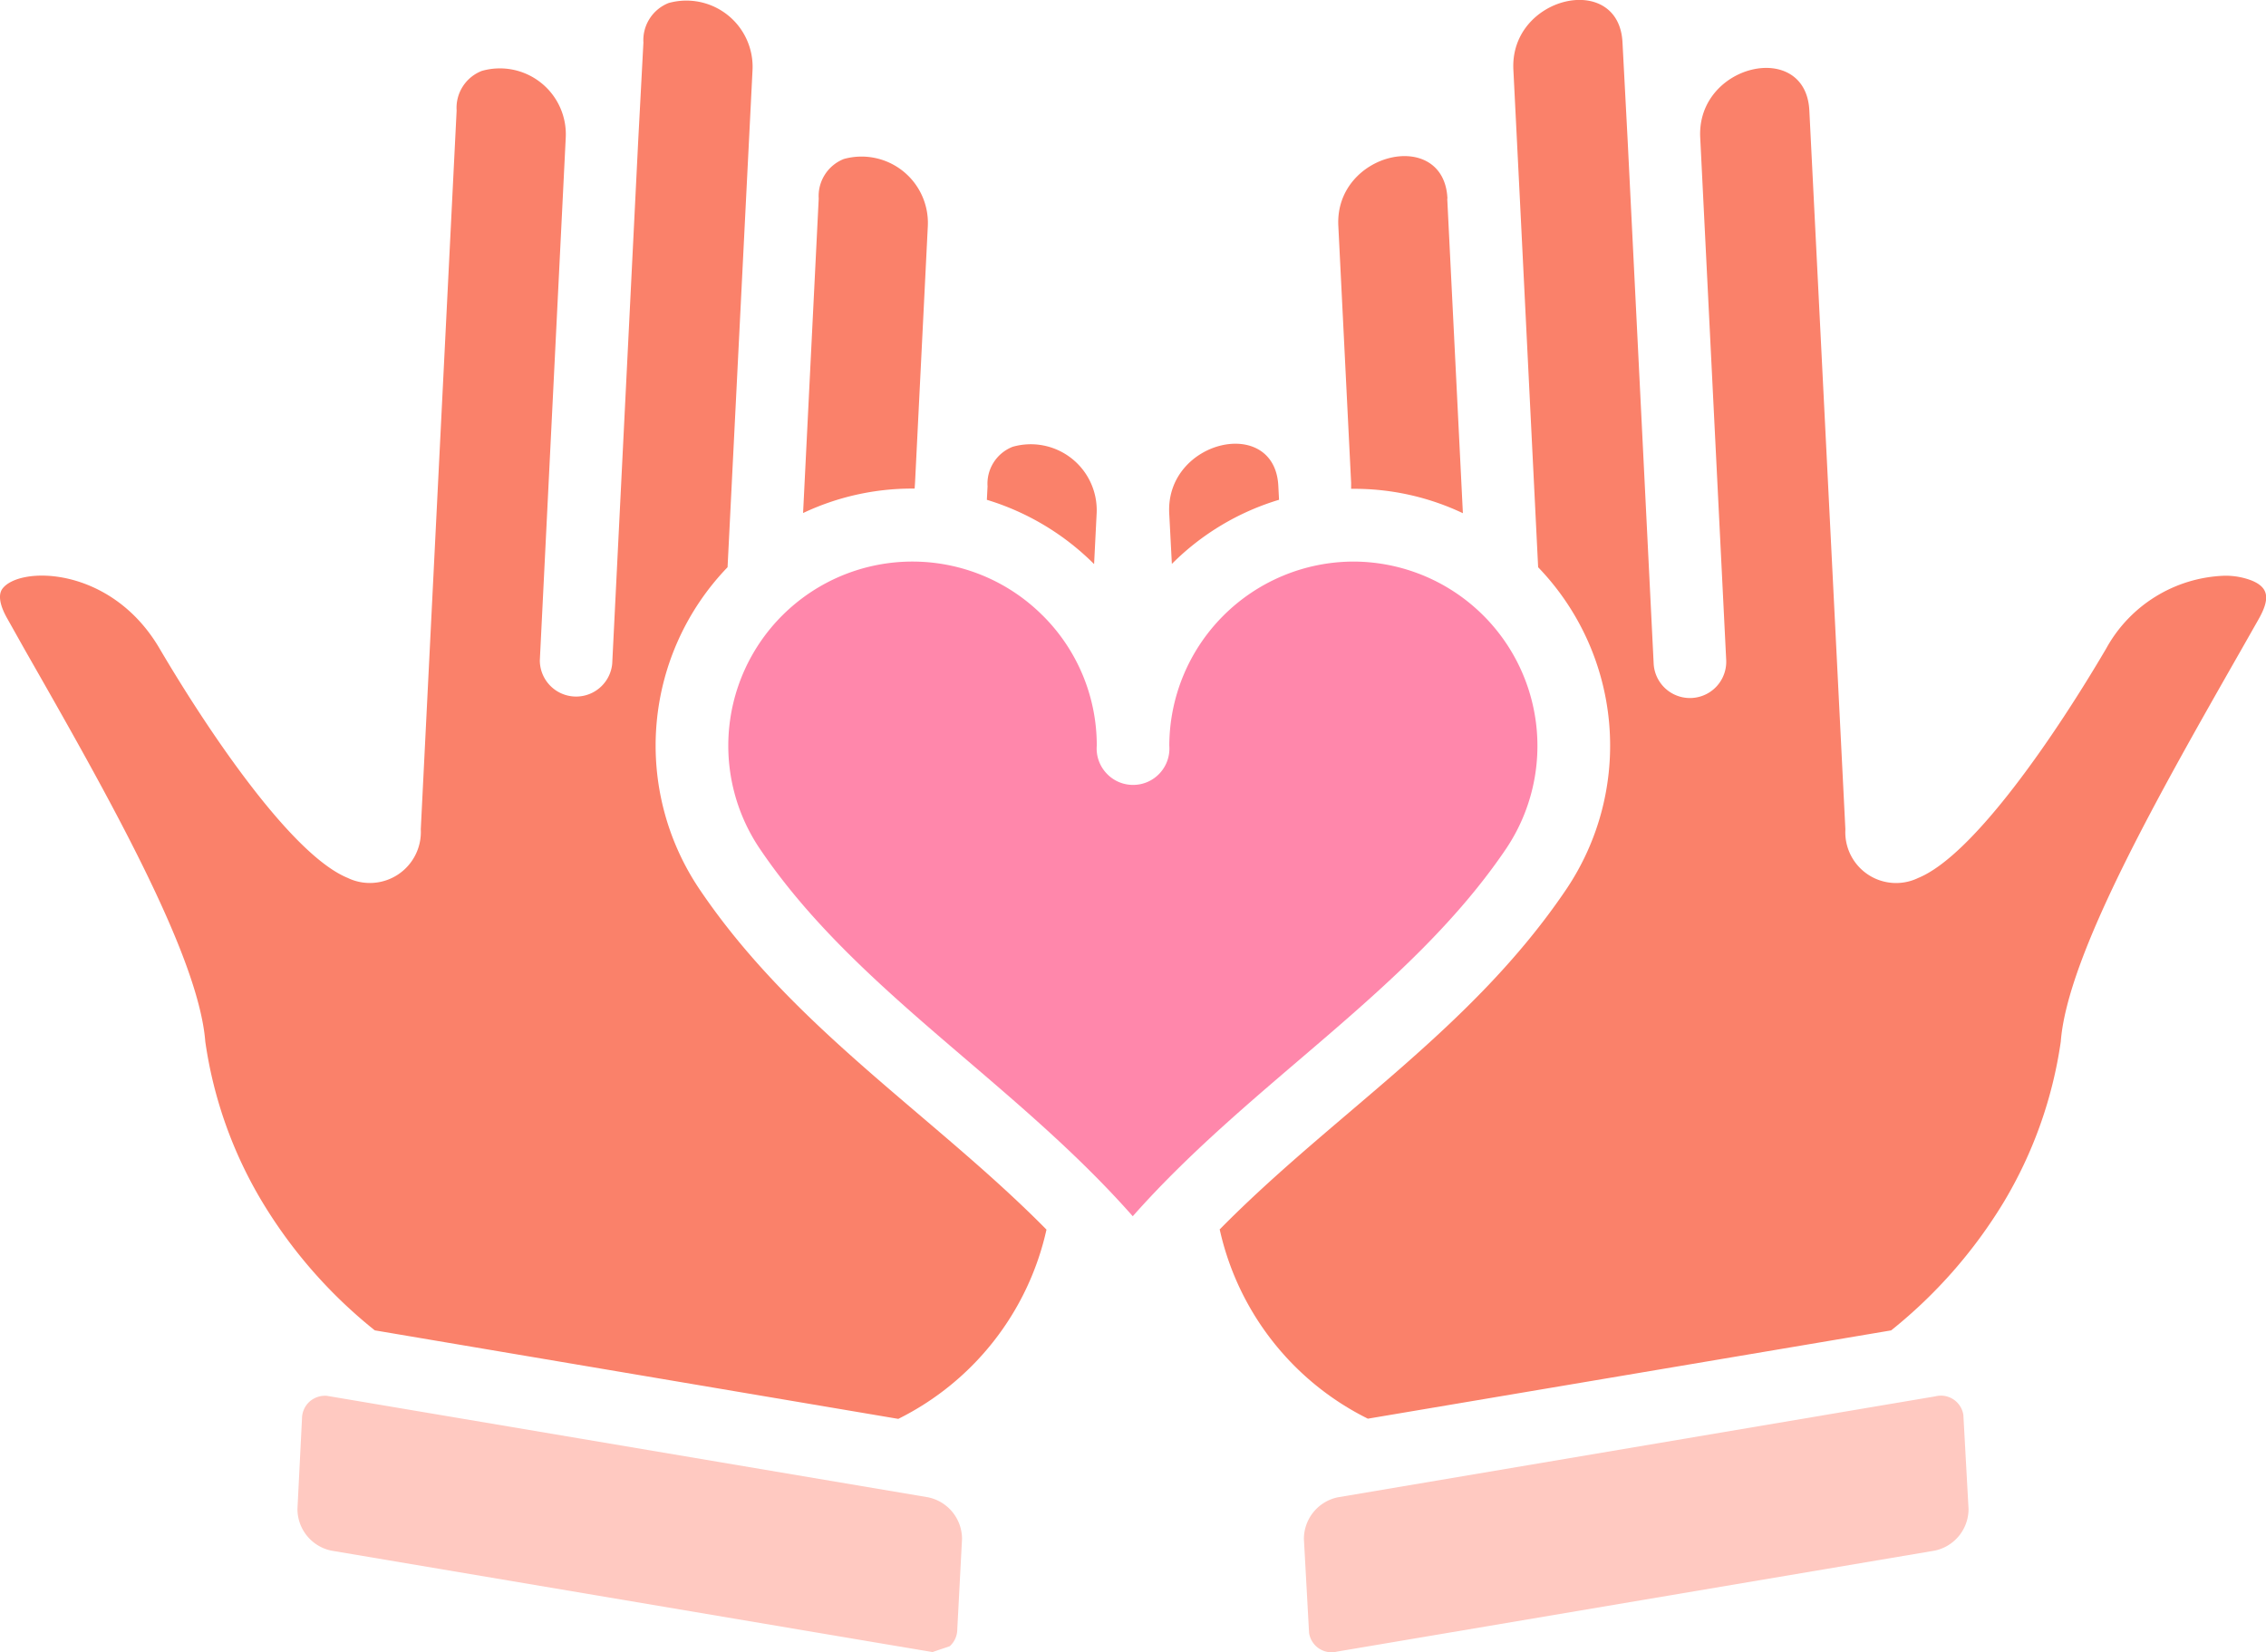 <svg xmlns="http://www.w3.org/2000/svg" width="68.715" height="50.11" viewBox="0 0 68.715 50.11">
  <g id="Group_11" data-name="Group 11" transform="translate(0 15.262)">
    <path id="Path_38" data-name="Path 38" d="M22,5.406h0l.528-.178a.692.692,0,0,0,.228-.511L22.9,1.975A1.291,1.291,0,0,0,21.872.712h0L3.64-2.366a.709.709,0,0,0-.53.179.7.7,0,0,0-.225.511L2.747,1.066A1.291,1.291,0,0,0,3.772,2.329Z" transform="translate(6.273 29.441)" fill="#ffc9c1" fill-rule="evenodd"/>
    <path id="Path_39" data-name="Path 39" d="M31.191-2.353,13.067.71h0a1.292,1.292,0,0,0-1.022,1.262l.157,2.85a.689.689,0,0,0,.853.566L31.175,2.326A1.291,1.291,0,0,0,32.2,1.064l-.157-2.85A.688.688,0,0,0,31.191-2.353Z" transform="translate(27.495 29.444)" fill="#ffc9c1" fill-rule="evenodd"/>
    <path id="Path_40" data-name="Path 40" d="M27.24,27.763a8.458,8.458,0,0,0,4.494-5.741C28.351,18.59,24.076,15.943,21.213,11.7a7.8,7.8,0,0,1,.85-9.769l.566-11.284.191-3.8a2.008,2.008,0,0,0-2.546-2.028,1.212,1.212,0,0,0-.763,1.2L19.353-11,18.565,4.859l0,0a1.1,1.1,0,0,1-2.195-.1L17.156-11.1a2,2,0,0,0-2.543-2.023,1.2,1.2,0,0,0-.766,1.2L12.76,9.88a1.546,1.546,0,0,1-2.216,1.475C8.857,10.665,6.358,6.98,4.84,4.4,3.366,1.877.565,1.886.066,2.594c-.117.169-.089.474.166.914l.523.932c2.472,4.331,5.266,9.246,5.47,11.878a13.013,13.013,0,0,0,1.733,4.873,14.694,14.694,0,0,0,3.407,3.887Z" transform="translate(0 0.011)" fill="#fa816a" fill-rule="evenodd"/>
    <path id="Path_41" data-name="Path 41" d="M11.272,22.037a8.443,8.443,0,0,0,4.491,5.731L31.631,25.09h0a14.8,14.8,0,0,0,3.411-3.885,13.079,13.079,0,0,0,1.733-4.876c.2-2.632,3-7.544,5.47-11.878l.526-.927c.366-.644.3-.97-.209-1.179l0,0a2.2,2.2,0,0,0-.834-.144A4.263,4.263,0,0,0,38.15,4.412c-1.515,2.582-4.011,6.267-5.7,6.956a1.54,1.54,0,0,1-2.207-1.474L29.15-11.915c-.111-2.161-3.423-1.407-3.309.825l.788,15.849a1.1,1.1,0,0,1-2.2.1l-.788-15.855-.157-2.98c-.108-2.164-3.423-1.407-3.309.828l.191,3.8.56,11.291a7.8,7.8,0,0,1,.853,9.769C18.9,15.976,14.72,18.518,11.263,22.034Z" transform="translate(25.717 0)" fill="#fa816a" fill-rule="evenodd"/>
    <path id="Path_42" data-name="Path 42" d="M12.368-7.522l.077-1.533A2,2,0,0,0,9.9-11.077a1.2,1.2,0,0,0-.763,1.2l-.021.409h0a7.8,7.8,0,0,1,3.25,1.948Z" transform="translate(20.81 9.366)" fill="#fa816a" fill-rule="evenodd"/>
    <path id="Path_43" data-name="Path 43" d="M14.11-9.876c-.1-2.161-3.423-1.407-3.309.825l.08,1.533a7.733,7.733,0,0,1,3.25-1.945Z" transform="translate(24.655 9.36)" fill="#fa816a" fill-rule="evenodd"/>
    <path id="Path_44" data-name="Path 44" d="M15.672-12.532c-.1-2.164-3.423-1.407-3.309.828l.388,7.791v.185a7.682,7.682,0,0,1,3.389.739l-.474-9.539Z" transform="translate(28.221 3.293)" fill="#fa816a" fill-rule="evenodd"/>
    <path id="Path_45" data-name="Path 45" d="M10.812-3.92l.388-7.791a2.012,2.012,0,0,0-2.546-2.028,1.207,1.207,0,0,0-.763,1.2L7.417-3a7.727,7.727,0,0,1,3.318-.742H10.8Z" transform="translate(16.936 3.299)" fill="#fa816a" fill-rule="evenodd"/>
    <path id="Path_46" data-name="Path 46" d="M16.258-8.44a5.583,5.583,0,0,0-7.5-.357A5.586,5.586,0,0,0,7.683-1.363c2.9,4.294,7.7,7.049,11.309,11.146,3.626-4.1,8.412-6.846,11.321-11.146a5.592,5.592,0,0,0-4.633-8.711A5.6,5.6,0,0,0,20.1-4.491a1.1,1.1,0,0,1-.289.837A1.094,1.094,0,0,1,19-3.3a1.094,1.094,0,0,1-.81-.357,1.1,1.1,0,0,1-.289-.837A5.552,5.552,0,0,0,16.259-8.44Z" transform="translate(15.358 11.845)" fill="#ff87ab" fill-rule="evenodd"/>
  </g>
</svg>

